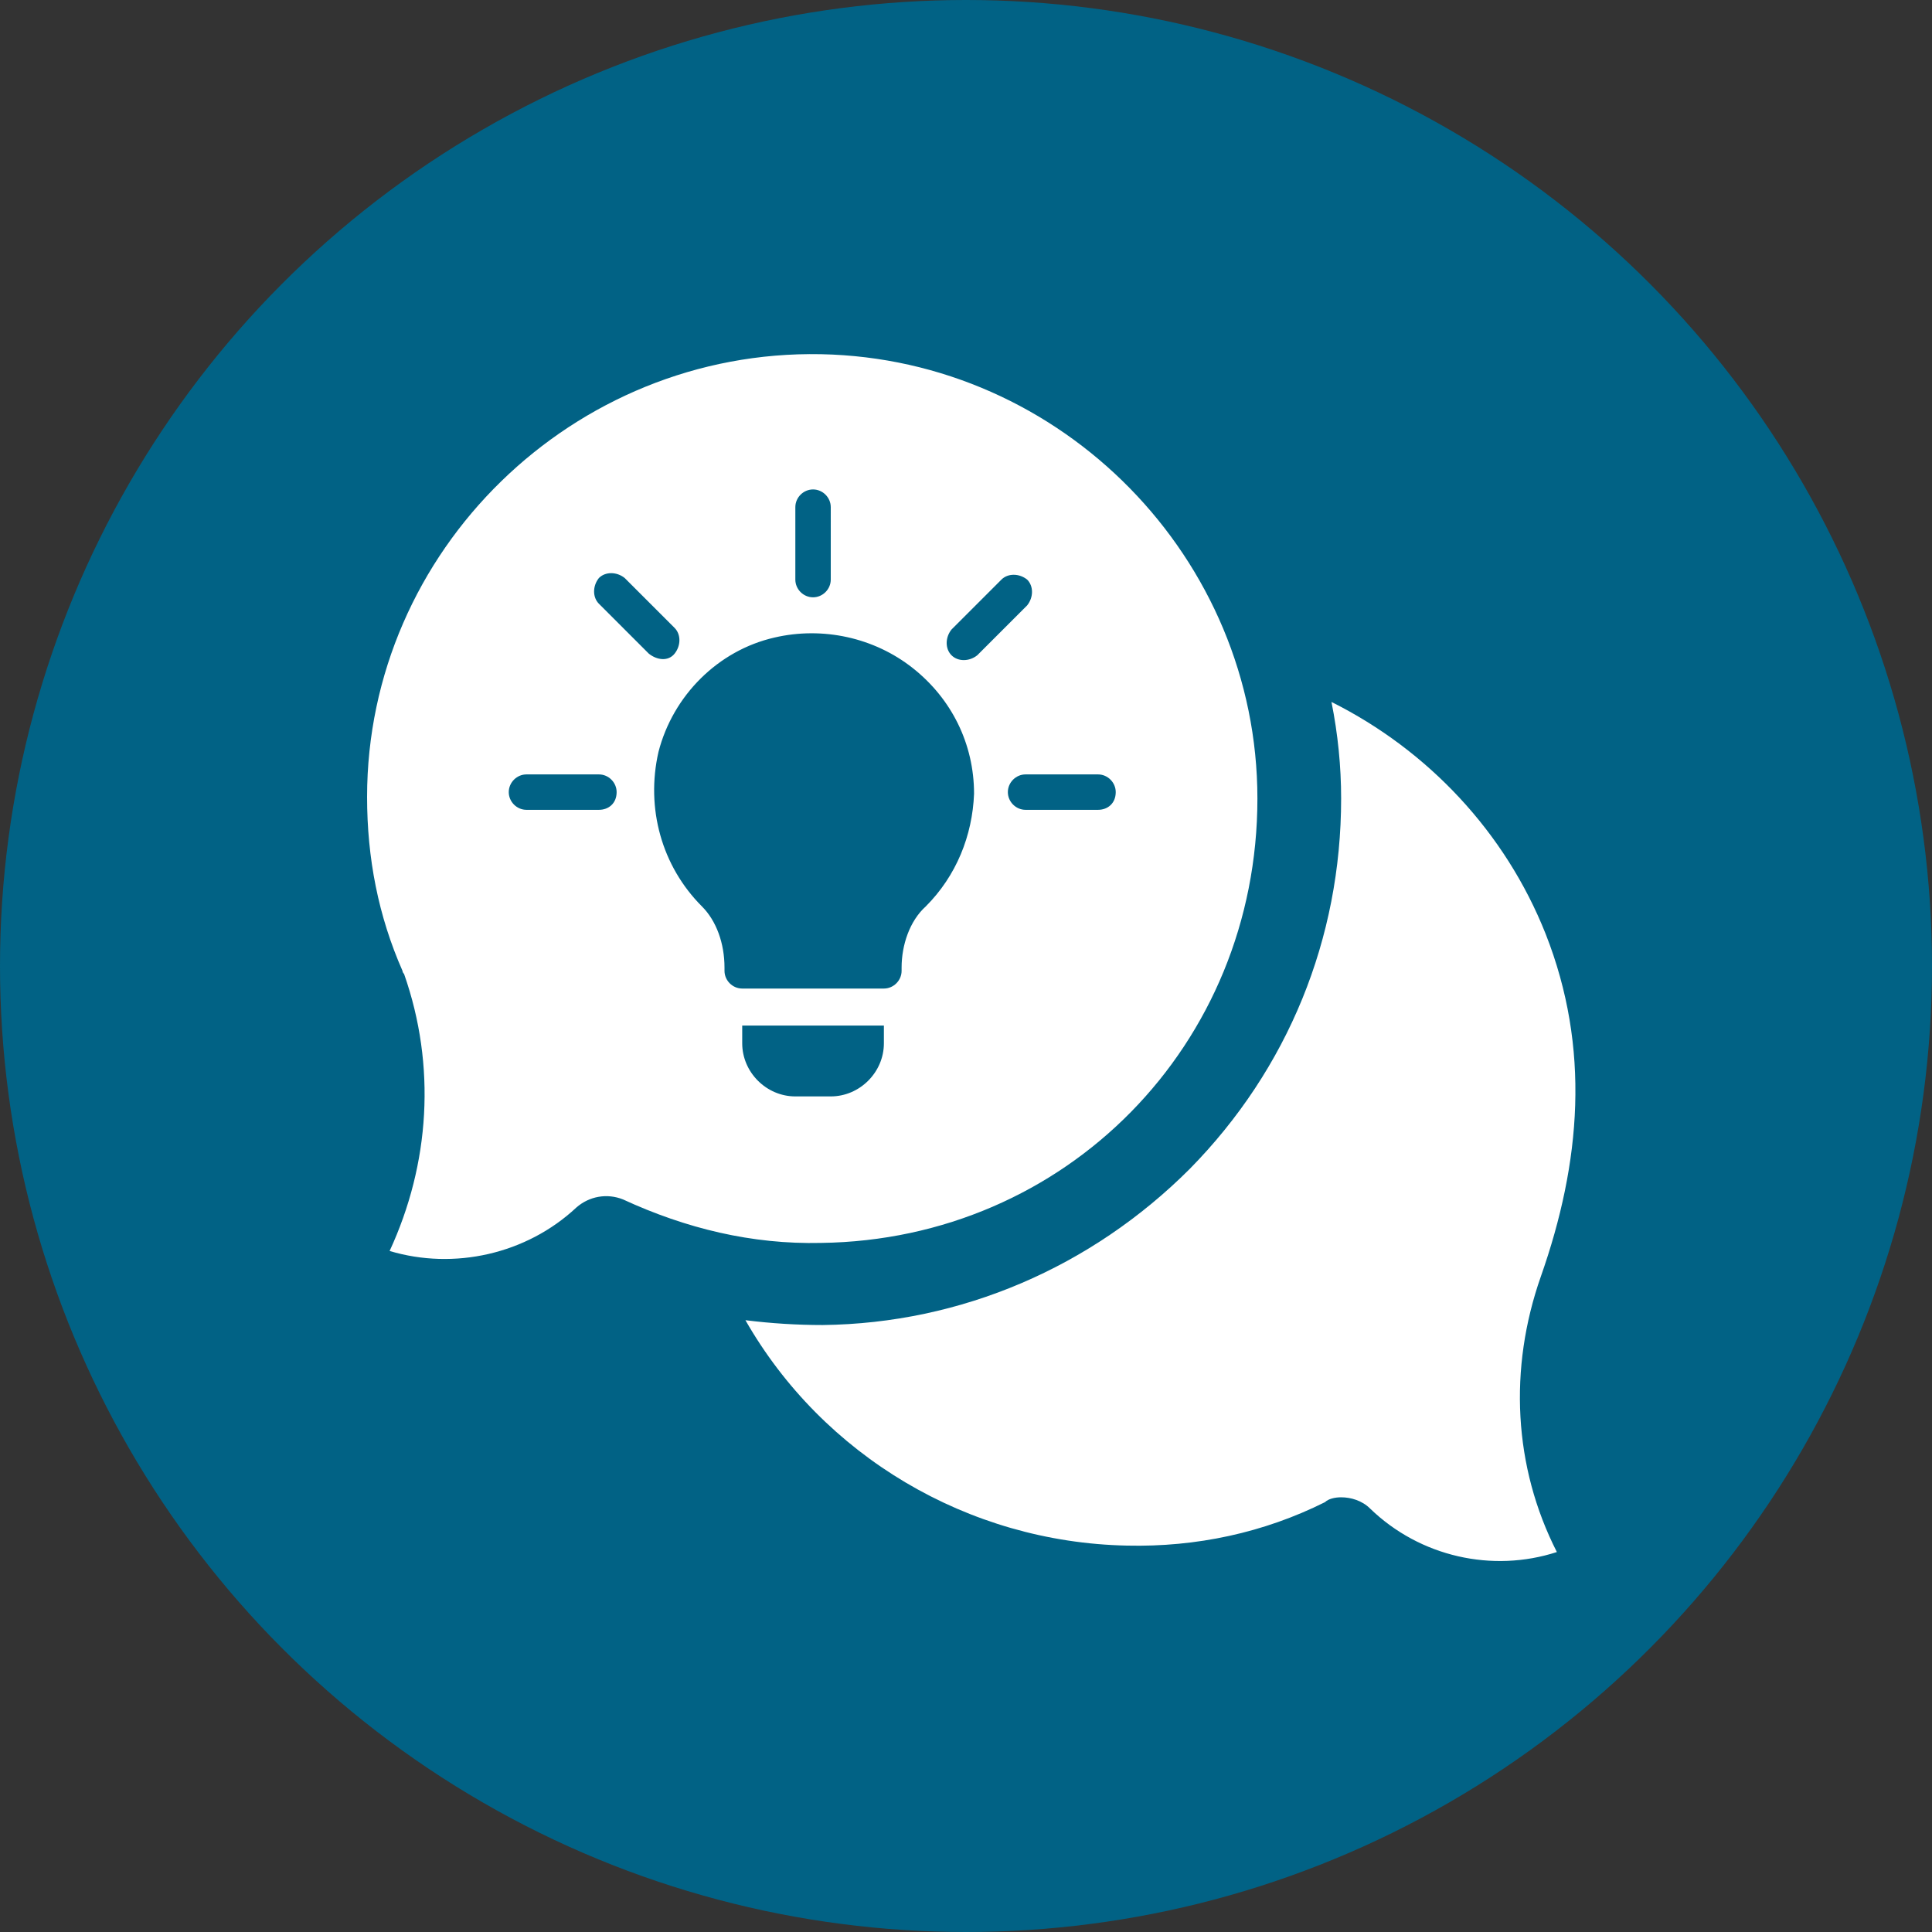 <?xml version="1.0" encoding="UTF-8"?>
<svg xmlns="http://www.w3.org/2000/svg" xmlns:xlink="http://www.w3.org/1999/xlink" version="1.1" id="Ebene_1" x="0px" y="0px" viewBox="0 0 120 120" style="enable-background:new 0 0 120 120;" xml:space="preserve">
<rect x="0" y="0" width="120" height="120" fill="#333333" stroke="none"/>
<style type="text/css">
	.st0{fill:#016285;}
	.st1{fill:#FFFFFF;}
	.st2{fill:#00B2BF;}
	.st3{fill-rule:evenodd;clip-rule:evenodd;fill:#FFFFFF;}
	.st4{fill:none;stroke:#FFFFFF;stroke-width:3;stroke-linecap:round;stroke-miterlimit:10;}
	.st5{fill-rule:evenodd;clip-rule:evenodd;fill:#016285;}
</style>
<circle class="st0" cx="60" cy="60" r="60"></circle>
<g>
	<g>
		<path class="st1" d="M83.3,93c0.6,0,1.3,0.2,1.8,0.7c3.1,3,7.6,4,11.6,2.7C94,91.1,93.7,85,95.7,79.3c2.5-7.1,3.1-14.2,0.3-21.3    c-2.5-6.3-7.3-11.4-13.3-14.4c0.4,2,0.6,4,0.6,6c0,8.7-3.3,16.8-9.4,23c-6.1,6.1-14.2,9.6-22.8,9.7c-1.6,0-3.2-0.1-4.8-0.3    c4.8,8.4,13.8,13.8,23.7,14c4.3,0.1,8.5-0.8,12.3-2.7C82.5,93.1,82.9,93,83.3,93z"></path>
	</g>
	<g>
		<path class="st1" d="M51,22c-15.4-0.3-28.2,12.2-28.2,27.5c0,3.8,0.7,7.4,2.2,10.8c0,0,0,0.1,0.1,0.2c2,5.7,1.6,11.8-0.9,17.2    c4,1.2,8.5,0.2,11.6-2.7c0.8-0.7,1.9-0.9,2.9-0.5c3.9,1.8,8,2.8,12.3,2.7C66.2,77,78.1,64.9,78.1,49.6C78.1,34.7,66,22.3,51,22z     M49.4,31.5c0-0.6,0.5-1.1,1.1-1.1c0.6,0,1.1,0.5,1.1,1.1V36c0,0.6-0.5,1.1-1.1,1.1c-0.6,0-1.1-0.5-1.1-1.1V31.5z M37.2,50.3h-4.5    c-0.6,0-1.1-0.5-1.1-1.1c0-0.6,0.5-1.1,1.1-1.1h4.5c0.6,0,1.1,0.5,1.1,1.1C38.3,49.9,37.8,50.3,37.2,50.3z M37.2,37.5    c-0.4-0.4-0.4-1.1,0-1.6c0.4-0.4,1.1-0.4,1.6,0l3.1,3.1c0.4,0.4,0.4,1.1,0,1.6s-1.1,0.4-1.6,0L37.2,37.5z M54.9,64.8    c0,1.8-1.5,3.3-3.3,3.3h-2.2c-1.8,0-3.3-1.5-3.3-3.3v-1.1h8.8V64.8z M57.5,56.3c-1,0.9-1.5,2.4-1.5,3.8v0.2c0,0.6-0.5,1.1-1.1,1.1    h-8.8c-0.6,0-1.1-0.5-1.1-1.1v-0.2c0-1.5-0.5-2.9-1.4-3.8c-2.5-2.5-3.5-6.1-2.7-9.6c0.9-3.5,3.7-6.3,7.2-7.1c3-0.7,6.2,0,8.6,1.9    c2.4,1.9,3.8,4.7,3.8,7.8C60.4,51.9,59.4,54.4,57.5,56.3z M59.1,40.7c-0.4-0.4-0.4-1.1,0-1.6l3.1-3.1c0.4-0.4,1.1-0.4,1.6,0    c0.4,0.4,0.4,1.1,0,1.6l-3.1,3.1C60.2,41.1,59.5,41.1,59.1,40.7z M68.2,50.3h-4.5c-0.6,0-1.1-0.5-1.1-1.1c0-0.6,0.5-1.1,1.1-1.1    h4.5c0.6,0,1.1,0.5,1.1,1.1C69.3,49.9,68.8,50.3,68.2,50.3z"></path>
	</g>
</g>
</svg>
